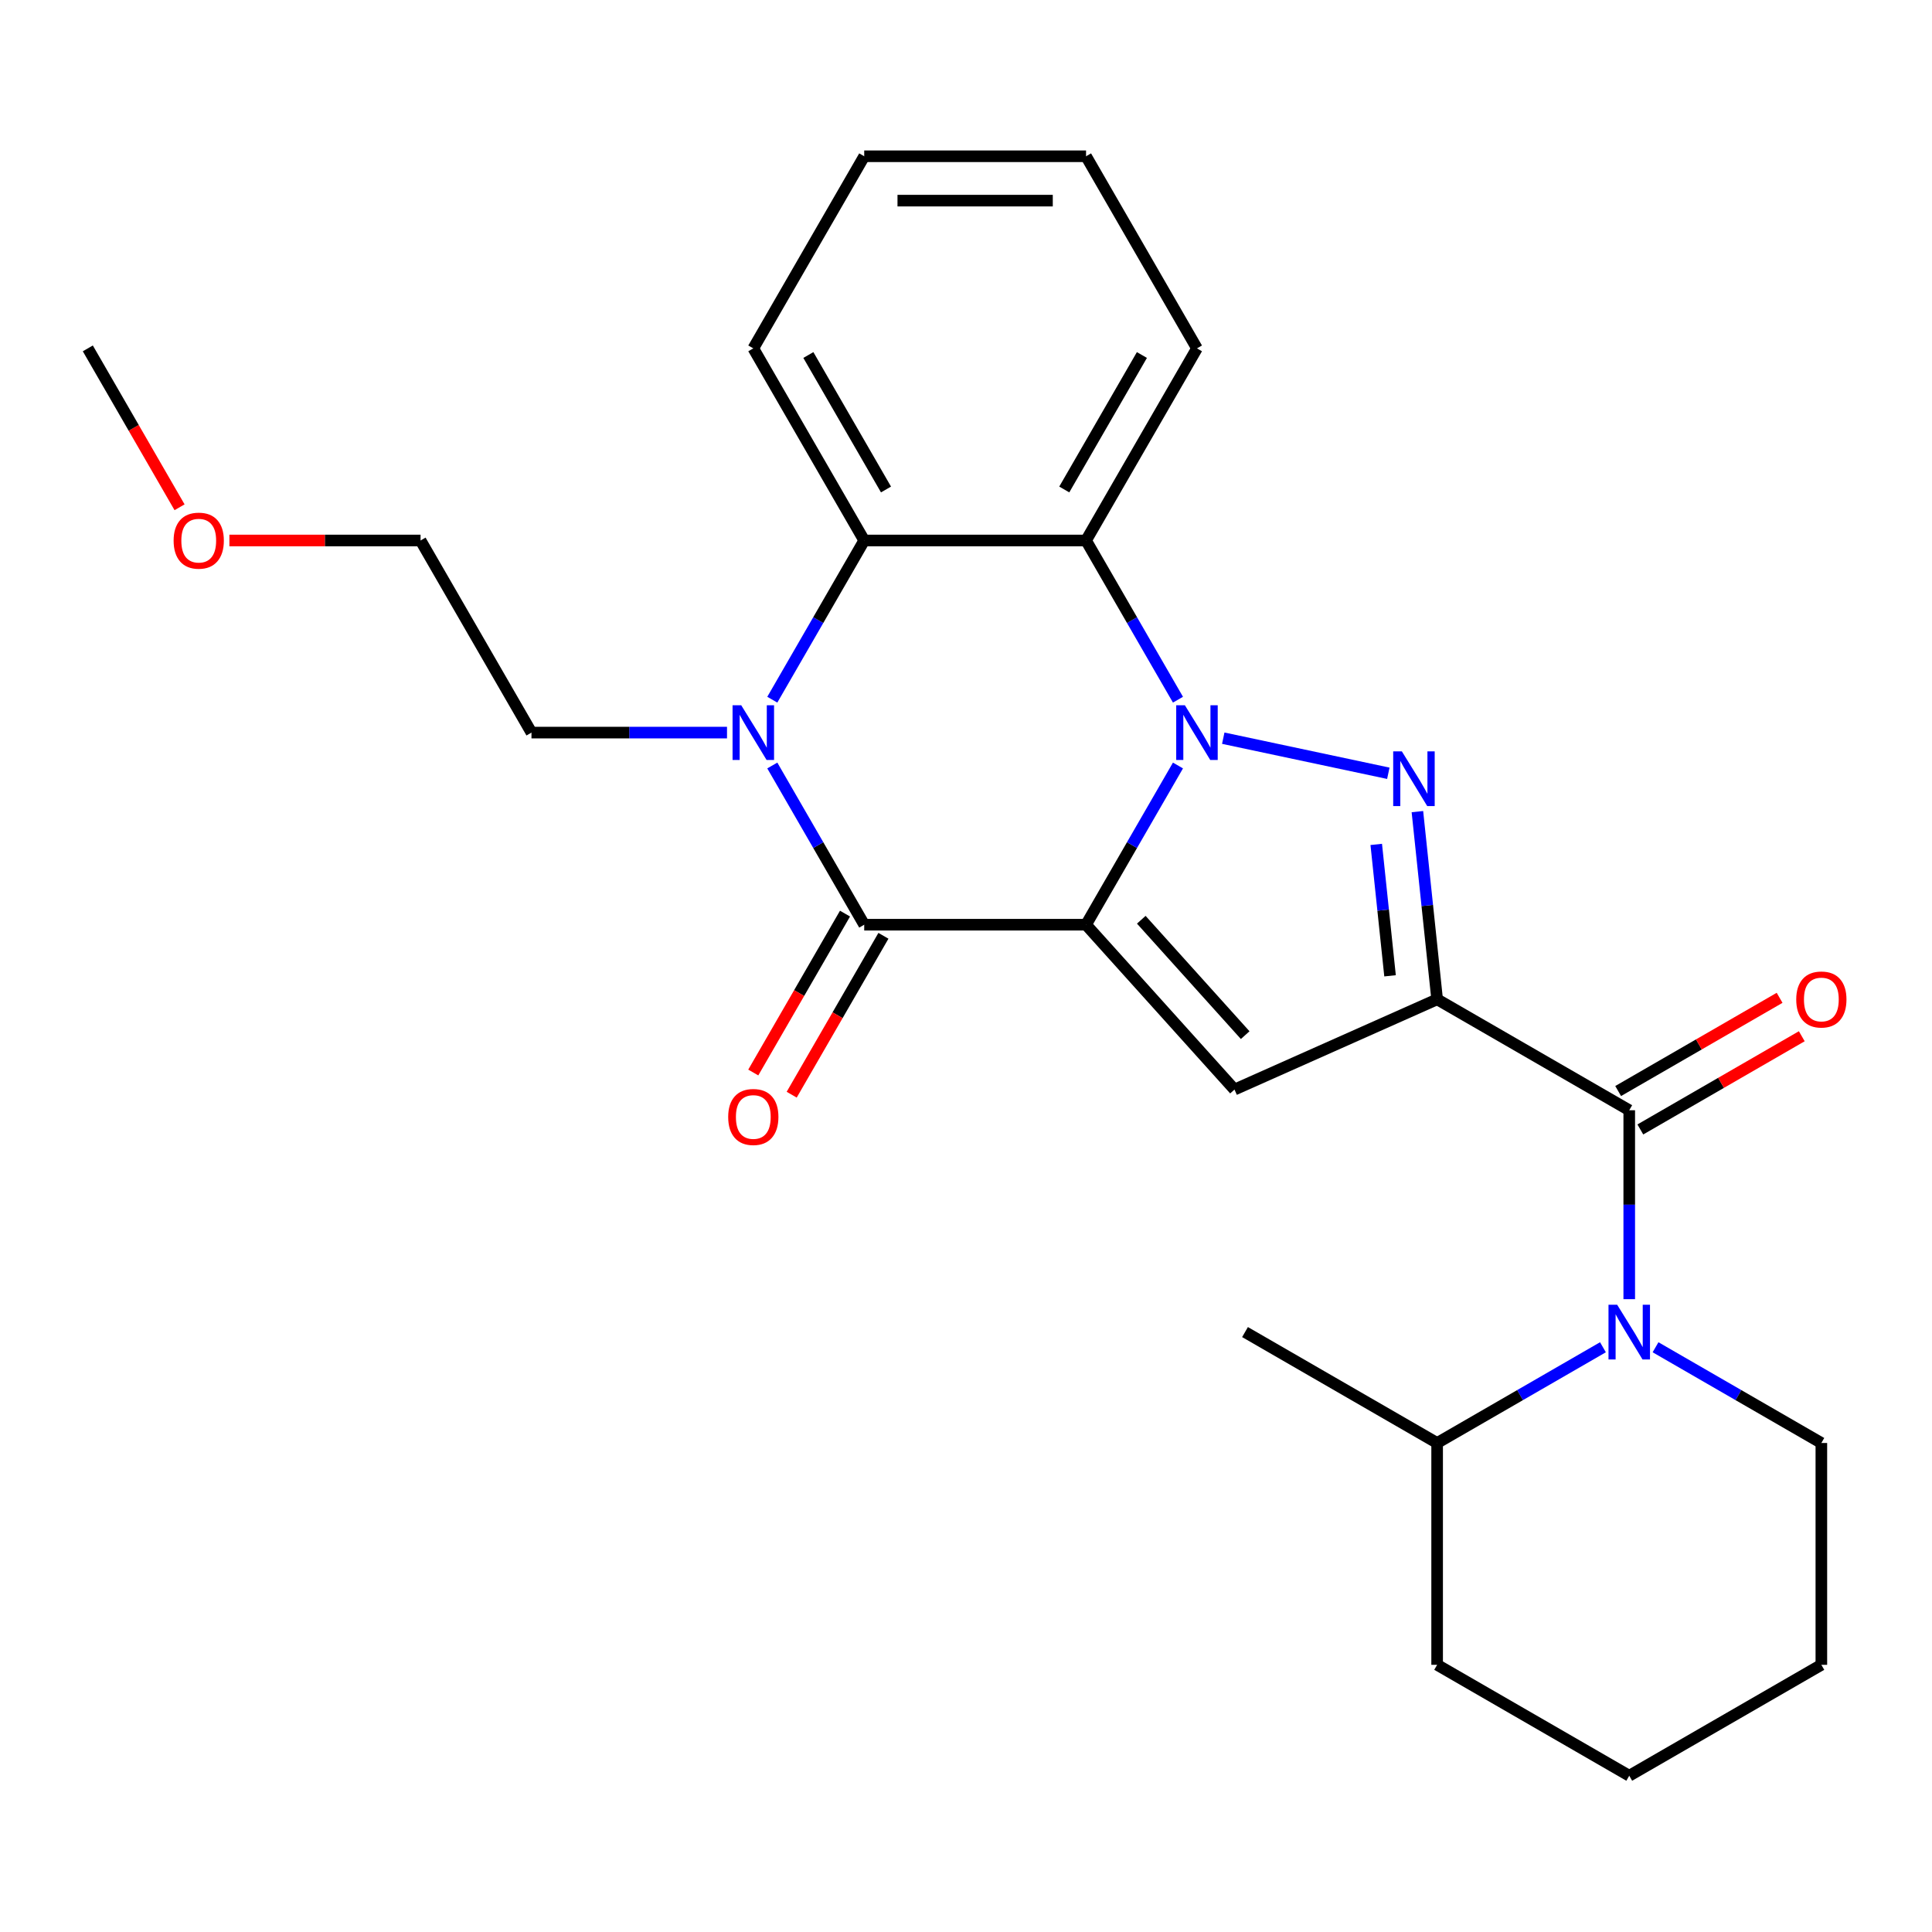 <?xml version='1.0' encoding='iso-8859-1'?>
<svg version='1.1' baseProfile='full'
              xmlns='http://www.w3.org/2000/svg'
                      xmlns:rdkit='http://www.rdkit.org/xml'
                      xmlns:xlink='http://www.w3.org/1999/xlink'
                  xml:space='preserve'
width='1000px' height='1000px' viewBox='0 0 1000 1000'>
<!-- END OF HEADER -->
<rect style='opacity:1.0;fill:#FFFFFF;stroke:none' width='1000' height='1000' x='0' y='0'> </rect>
<path class='bond-0' d='M 562.137,478.626 L 585.926,437.424' style='fill:none;fill-rule:evenodd;stroke:#000000;stroke-width:6px;stroke-linecap:butt;stroke-linejoin:miter;stroke-opacity:1' />
<path class='bond-0' d='M 585.926,437.424 L 609.714,396.221' style='fill:none;fill-rule:evenodd;stroke:#0000FF;stroke-width:6px;stroke-linecap:butt;stroke-linejoin:miter;stroke-opacity:1' />
<path class='bond-3' d='M 562.137,478.626 L 447.319,478.626' style='fill:none;fill-rule:evenodd;stroke:#000000;stroke-width:6px;stroke-linecap:butt;stroke-linejoin:miter;stroke-opacity:1' />
<path class='bond-4' d='M 562.137,478.626 L 638.966,563.953' style='fill:none;fill-rule:evenodd;stroke:#000000;stroke-width:6px;stroke-linecap:butt;stroke-linejoin:miter;stroke-opacity:1' />
<path class='bond-4' d='M 590.727,476.059 L 644.507,535.788' style='fill:none;fill-rule:evenodd;stroke:#000000;stroke-width:6px;stroke-linecap:butt;stroke-linejoin:miter;stroke-opacity:1' />
<path class='bond-2' d='M 633.157,382.083 L 718.593,400.244' style='fill:none;fill-rule:evenodd;stroke:#0000FF;stroke-width:6px;stroke-linecap:butt;stroke-linejoin:miter;stroke-opacity:1' />
<path class='bond-7' d='M 609.714,362.16 L 585.926,320.957' style='fill:none;fill-rule:evenodd;stroke:#0000FF;stroke-width:6px;stroke-linecap:butt;stroke-linejoin:miter;stroke-opacity:1' />
<path class='bond-7' d='M 585.926,320.957 L 562.137,279.755' style='fill:none;fill-rule:evenodd;stroke:#000000;stroke-width:6px;stroke-linecap:butt;stroke-linejoin:miter;stroke-opacity:1' />
<path class='bond-1' d='M 743.858,517.252 L 638.966,563.953' style='fill:none;fill-rule:evenodd;stroke:#000000;stroke-width:6px;stroke-linecap:butt;stroke-linejoin:miter;stroke-opacity:1' />
<path class='bond-6' d='M 743.858,517.252 L 843.294,574.661' style='fill:none;fill-rule:evenodd;stroke:#000000;stroke-width:6px;stroke-linecap:butt;stroke-linejoin:miter;stroke-opacity:1' />
<path class='bond-26' d='M 743.858,517.252 L 738.752,468.673' style='fill:none;fill-rule:evenodd;stroke:#000000;stroke-width:6px;stroke-linecap:butt;stroke-linejoin:miter;stroke-opacity:1' />
<path class='bond-26' d='M 738.752,468.673 L 733.646,420.093' style='fill:none;fill-rule:evenodd;stroke:#0000FF;stroke-width:6px;stroke-linecap:butt;stroke-linejoin:miter;stroke-opacity:1' />
<path class='bond-26' d='M 719.488,505.079 L 715.914,471.073' style='fill:none;fill-rule:evenodd;stroke:#000000;stroke-width:6px;stroke-linecap:butt;stroke-linejoin:miter;stroke-opacity:1' />
<path class='bond-26' d='M 715.914,471.073 L 712.34,437.067' style='fill:none;fill-rule:evenodd;stroke:#0000FF;stroke-width:6px;stroke-linecap:butt;stroke-linejoin:miter;stroke-opacity:1' />
<path class='bond-5' d='M 447.319,478.626 L 423.531,437.424' style='fill:none;fill-rule:evenodd;stroke:#000000;stroke-width:6px;stroke-linecap:butt;stroke-linejoin:miter;stroke-opacity:1' />
<path class='bond-5' d='M 423.531,437.424 L 399.742,396.221' style='fill:none;fill-rule:evenodd;stroke:#0000FF;stroke-width:6px;stroke-linecap:butt;stroke-linejoin:miter;stroke-opacity:1' />
<path class='bond-10' d='M 437.375,472.885 L 413.633,514.008' style='fill:none;fill-rule:evenodd;stroke:#000000;stroke-width:6px;stroke-linecap:butt;stroke-linejoin:miter;stroke-opacity:1' />
<path class='bond-10' d='M 413.633,514.008 L 389.891,555.13' style='fill:none;fill-rule:evenodd;stroke:#FF0000;stroke-width:6px;stroke-linecap:butt;stroke-linejoin:miter;stroke-opacity:1' />
<path class='bond-10' d='M 457.263,484.367 L 433.52,525.49' style='fill:none;fill-rule:evenodd;stroke:#000000;stroke-width:6px;stroke-linecap:butt;stroke-linejoin:miter;stroke-opacity:1' />
<path class='bond-10' d='M 433.52,525.49 L 409.778,566.612' style='fill:none;fill-rule:evenodd;stroke:#FF0000;stroke-width:6px;stroke-linecap:butt;stroke-linejoin:miter;stroke-opacity:1' />
<path class='bond-9' d='M 399.742,362.16 L 423.531,320.957' style='fill:none;fill-rule:evenodd;stroke:#0000FF;stroke-width:6px;stroke-linecap:butt;stroke-linejoin:miter;stroke-opacity:1' />
<path class='bond-9' d='M 423.531,320.957 L 447.319,279.755' style='fill:none;fill-rule:evenodd;stroke:#000000;stroke-width:6px;stroke-linecap:butt;stroke-linejoin:miter;stroke-opacity:1' />
<path class='bond-13' d='M 376.299,379.19 L 325.695,379.19' style='fill:none;fill-rule:evenodd;stroke:#0000FF;stroke-width:6px;stroke-linecap:butt;stroke-linejoin:miter;stroke-opacity:1' />
<path class='bond-13' d='M 325.695,379.19 L 275.091,379.19' style='fill:none;fill-rule:evenodd;stroke:#000000;stroke-width:6px;stroke-linecap:butt;stroke-linejoin:miter;stroke-opacity:1' />
<path class='bond-8' d='M 843.294,574.661 L 843.294,623.555' style='fill:none;fill-rule:evenodd;stroke:#000000;stroke-width:6px;stroke-linecap:butt;stroke-linejoin:miter;stroke-opacity:1' />
<path class='bond-8' d='M 843.294,623.555 L 843.294,672.449' style='fill:none;fill-rule:evenodd;stroke:#0000FF;stroke-width:6px;stroke-linecap:butt;stroke-linejoin:miter;stroke-opacity:1' />
<path class='bond-11' d='M 849.034,584.605 L 890.817,560.482' style='fill:none;fill-rule:evenodd;stroke:#000000;stroke-width:6px;stroke-linecap:butt;stroke-linejoin:miter;stroke-opacity:1' />
<path class='bond-11' d='M 890.817,560.482 L 932.6,536.358' style='fill:none;fill-rule:evenodd;stroke:#FF0000;stroke-width:6px;stroke-linecap:butt;stroke-linejoin:miter;stroke-opacity:1' />
<path class='bond-11' d='M 837.553,564.718 L 879.335,540.594' style='fill:none;fill-rule:evenodd;stroke:#000000;stroke-width:6px;stroke-linecap:butt;stroke-linejoin:miter;stroke-opacity:1' />
<path class='bond-11' d='M 879.335,540.594 L 921.118,516.471' style='fill:none;fill-rule:evenodd;stroke:#FF0000;stroke-width:6px;stroke-linecap:butt;stroke-linejoin:miter;stroke-opacity:1' />
<path class='bond-15' d='M 562.137,279.755 L 619.547,180.319' style='fill:none;fill-rule:evenodd;stroke:#000000;stroke-width:6px;stroke-linecap:butt;stroke-linejoin:miter;stroke-opacity:1' />
<path class='bond-15' d='M 550.862,253.358 L 591.048,183.753' style='fill:none;fill-rule:evenodd;stroke:#000000;stroke-width:6px;stroke-linecap:butt;stroke-linejoin:miter;stroke-opacity:1' />
<path class='bond-27' d='M 562.137,279.755 L 447.319,279.755' style='fill:none;fill-rule:evenodd;stroke:#000000;stroke-width:6px;stroke-linecap:butt;stroke-linejoin:miter;stroke-opacity:1' />
<path class='bond-12' d='M 829.683,697.338 L 786.77,722.113' style='fill:none;fill-rule:evenodd;stroke:#0000FF;stroke-width:6px;stroke-linecap:butt;stroke-linejoin:miter;stroke-opacity:1' />
<path class='bond-12' d='M 786.77,722.113 L 743.858,746.889' style='fill:none;fill-rule:evenodd;stroke:#000000;stroke-width:6px;stroke-linecap:butt;stroke-linejoin:miter;stroke-opacity:1' />
<path class='bond-14' d='M 856.904,697.338 L 899.817,722.113' style='fill:none;fill-rule:evenodd;stroke:#0000FF;stroke-width:6px;stroke-linecap:butt;stroke-linejoin:miter;stroke-opacity:1' />
<path class='bond-14' d='M 899.817,722.113 L 942.729,746.889' style='fill:none;fill-rule:evenodd;stroke:#000000;stroke-width:6px;stroke-linecap:butt;stroke-linejoin:miter;stroke-opacity:1' />
<path class='bond-16' d='M 447.319,279.755 L 389.91,180.319' style='fill:none;fill-rule:evenodd;stroke:#000000;stroke-width:6px;stroke-linecap:butt;stroke-linejoin:miter;stroke-opacity:1' />
<path class='bond-16' d='M 458.595,253.358 L 418.408,183.753' style='fill:none;fill-rule:evenodd;stroke:#000000;stroke-width:6px;stroke-linecap:butt;stroke-linejoin:miter;stroke-opacity:1' />
<path class='bond-18' d='M 743.858,746.889 L 644.422,689.48' style='fill:none;fill-rule:evenodd;stroke:#000000;stroke-width:6px;stroke-linecap:butt;stroke-linejoin:miter;stroke-opacity:1' />
<path class='bond-19' d='M 743.858,746.889 L 743.858,861.707' style='fill:none;fill-rule:evenodd;stroke:#000000;stroke-width:6px;stroke-linecap:butt;stroke-linejoin:miter;stroke-opacity:1' />
<path class='bond-20' d='M 275.091,379.19 L 217.682,279.755' style='fill:none;fill-rule:evenodd;stroke:#000000;stroke-width:6px;stroke-linecap:butt;stroke-linejoin:miter;stroke-opacity:1' />
<path class='bond-22' d='M 942.729,746.889 L 942.729,861.707' style='fill:none;fill-rule:evenodd;stroke:#000000;stroke-width:6px;stroke-linecap:butt;stroke-linejoin:miter;stroke-opacity:1' />
<path class='bond-23' d='M 619.547,180.319 L 562.137,80.883' style='fill:none;fill-rule:evenodd;stroke:#000000;stroke-width:6px;stroke-linecap:butt;stroke-linejoin:miter;stroke-opacity:1' />
<path class='bond-24' d='M 389.91,180.319 L 447.319,80.883' style='fill:none;fill-rule:evenodd;stroke:#000000;stroke-width:6px;stroke-linecap:butt;stroke-linejoin:miter;stroke-opacity:1' />
<path class='bond-17' d='M 118.734,279.755 L 168.208,279.755' style='fill:none;fill-rule:evenodd;stroke:#FF0000;stroke-width:6px;stroke-linecap:butt;stroke-linejoin:miter;stroke-opacity:1' />
<path class='bond-17' d='M 168.208,279.755 L 217.682,279.755' style='fill:none;fill-rule:evenodd;stroke:#000000;stroke-width:6px;stroke-linecap:butt;stroke-linejoin:miter;stroke-opacity:1' />
<path class='bond-21' d='M 92.939,262.564 L 69.197,221.442' style='fill:none;fill-rule:evenodd;stroke:#FF0000;stroke-width:6px;stroke-linecap:butt;stroke-linejoin:miter;stroke-opacity:1' />
<path class='bond-21' d='M 69.197,221.442 L 45.455,180.319' style='fill:none;fill-rule:evenodd;stroke:#000000;stroke-width:6px;stroke-linecap:butt;stroke-linejoin:miter;stroke-opacity:1' />
<path class='bond-29' d='M 743.858,861.707 L 843.294,919.117' style='fill:none;fill-rule:evenodd;stroke:#000000;stroke-width:6px;stroke-linecap:butt;stroke-linejoin:miter;stroke-opacity:1' />
<path class='bond-25' d='M 942.729,861.707 L 843.294,919.117' style='fill:none;fill-rule:evenodd;stroke:#000000;stroke-width:6px;stroke-linecap:butt;stroke-linejoin:miter;stroke-opacity:1' />
<path class='bond-28' d='M 562.137,80.883 L 447.319,80.883' style='fill:none;fill-rule:evenodd;stroke:#000000;stroke-width:6px;stroke-linecap:butt;stroke-linejoin:miter;stroke-opacity:1' />
<path class='bond-28' d='M 544.915,103.847 L 464.542,103.847' style='fill:none;fill-rule:evenodd;stroke:#000000;stroke-width:6px;stroke-linecap:butt;stroke-linejoin:miter;stroke-opacity:1' />
<path  class='atom-1' d='M 613.287 365.03
L 622.567 380.03
Q 623.487 381.51, 624.967 384.19
Q 626.447 386.87, 626.527 387.03
L 626.527 365.03
L 630.287 365.03
L 630.287 393.35
L 626.407 393.35
L 616.447 376.95
Q 615.287 375.03, 614.047 372.83
Q 612.847 370.63, 612.487 369.95
L 612.487 393.35
L 608.807 393.35
L 608.807 365.03
L 613.287 365.03
' fill='#0000FF'/>
<path  class='atom-3' d='M 725.596 388.903
L 734.876 403.903
Q 735.796 405.383, 737.276 408.063
Q 738.756 410.743, 738.836 410.903
L 738.836 388.903
L 742.596 388.903
L 742.596 417.223
L 738.716 417.223
L 728.756 400.823
Q 727.596 398.903, 726.356 396.703
Q 725.156 394.503, 724.796 393.823
L 724.796 417.223
L 721.116 417.223
L 721.116 388.903
L 725.596 388.903
' fill='#0000FF'/>
<path  class='atom-6' d='M 383.65 365.03
L 392.93 380.03
Q 393.85 381.51, 395.33 384.19
Q 396.81 386.87, 396.89 387.03
L 396.89 365.03
L 400.65 365.03
L 400.65 393.35
L 396.77 393.35
L 386.81 376.95
Q 385.65 375.03, 384.41 372.83
Q 383.21 370.63, 382.85 369.95
L 382.85 393.35
L 379.17 393.35
L 379.17 365.03
L 383.65 365.03
' fill='#0000FF'/>
<path  class='atom-9' d='M 837.034 675.32
L 846.314 690.32
Q 847.234 691.8, 848.714 694.48
Q 850.194 697.16, 850.274 697.32
L 850.274 675.32
L 854.034 675.32
L 854.034 703.64
L 850.154 703.64
L 840.194 687.24
Q 839.034 685.32, 837.794 683.12
Q 836.594 680.92, 836.234 680.24
L 836.234 703.64
L 832.554 703.64
L 832.554 675.32
L 837.034 675.32
' fill='#0000FF'/>
<path  class='atom-11' d='M 376.91 578.142
Q 376.91 571.342, 380.27 567.542
Q 383.63 563.742, 389.91 563.742
Q 396.19 563.742, 399.55 567.542
Q 402.91 571.342, 402.91 578.142
Q 402.91 585.022, 399.51 588.942
Q 396.11 592.822, 389.91 592.822
Q 383.67 592.822, 380.27 588.942
Q 376.91 585.062, 376.91 578.142
M 389.91 589.622
Q 394.23 589.622, 396.55 586.742
Q 398.91 583.822, 398.91 578.142
Q 398.91 572.582, 396.55 569.782
Q 394.23 566.942, 389.91 566.942
Q 385.59 566.942, 383.23 569.742
Q 380.91 572.542, 380.91 578.142
Q 380.91 583.862, 383.23 586.742
Q 385.59 589.622, 389.91 589.622
' fill='#FF0000'/>
<path  class='atom-12' d='M 929.729 517.332
Q 929.729 510.532, 933.089 506.732
Q 936.449 502.932, 942.729 502.932
Q 949.009 502.932, 952.369 506.732
Q 955.729 510.532, 955.729 517.332
Q 955.729 524.212, 952.329 528.132
Q 948.929 532.012, 942.729 532.012
Q 936.489 532.012, 933.089 528.132
Q 929.729 524.252, 929.729 517.332
M 942.729 528.812
Q 947.049 528.812, 949.369 525.932
Q 951.729 523.012, 951.729 517.332
Q 951.729 511.772, 949.369 508.972
Q 947.049 506.132, 942.729 506.132
Q 938.409 506.132, 936.049 508.932
Q 933.729 511.732, 933.729 517.332
Q 933.729 523.052, 936.049 525.932
Q 938.409 528.812, 942.729 528.812
' fill='#FF0000'/>
<path  class='atom-18' d='M 89.864 279.835
Q 89.864 273.035, 93.224 269.235
Q 96.584 265.435, 102.864 265.435
Q 109.144 265.435, 112.504 269.235
Q 115.864 273.035, 115.864 279.835
Q 115.864 286.715, 112.464 290.635
Q 109.064 294.515, 102.864 294.515
Q 96.624 294.515, 93.224 290.635
Q 89.864 286.755, 89.864 279.835
M 102.864 291.315
Q 107.184 291.315, 109.504 288.435
Q 111.864 285.515, 111.864 279.835
Q 111.864 274.275, 109.504 271.475
Q 107.184 268.635, 102.864 268.635
Q 98.544 268.635, 96.184 271.435
Q 93.864 274.235, 93.864 279.835
Q 93.864 285.555, 96.184 288.435
Q 98.544 291.315, 102.864 291.315
' fill='#FF0000'/>
</svg>

